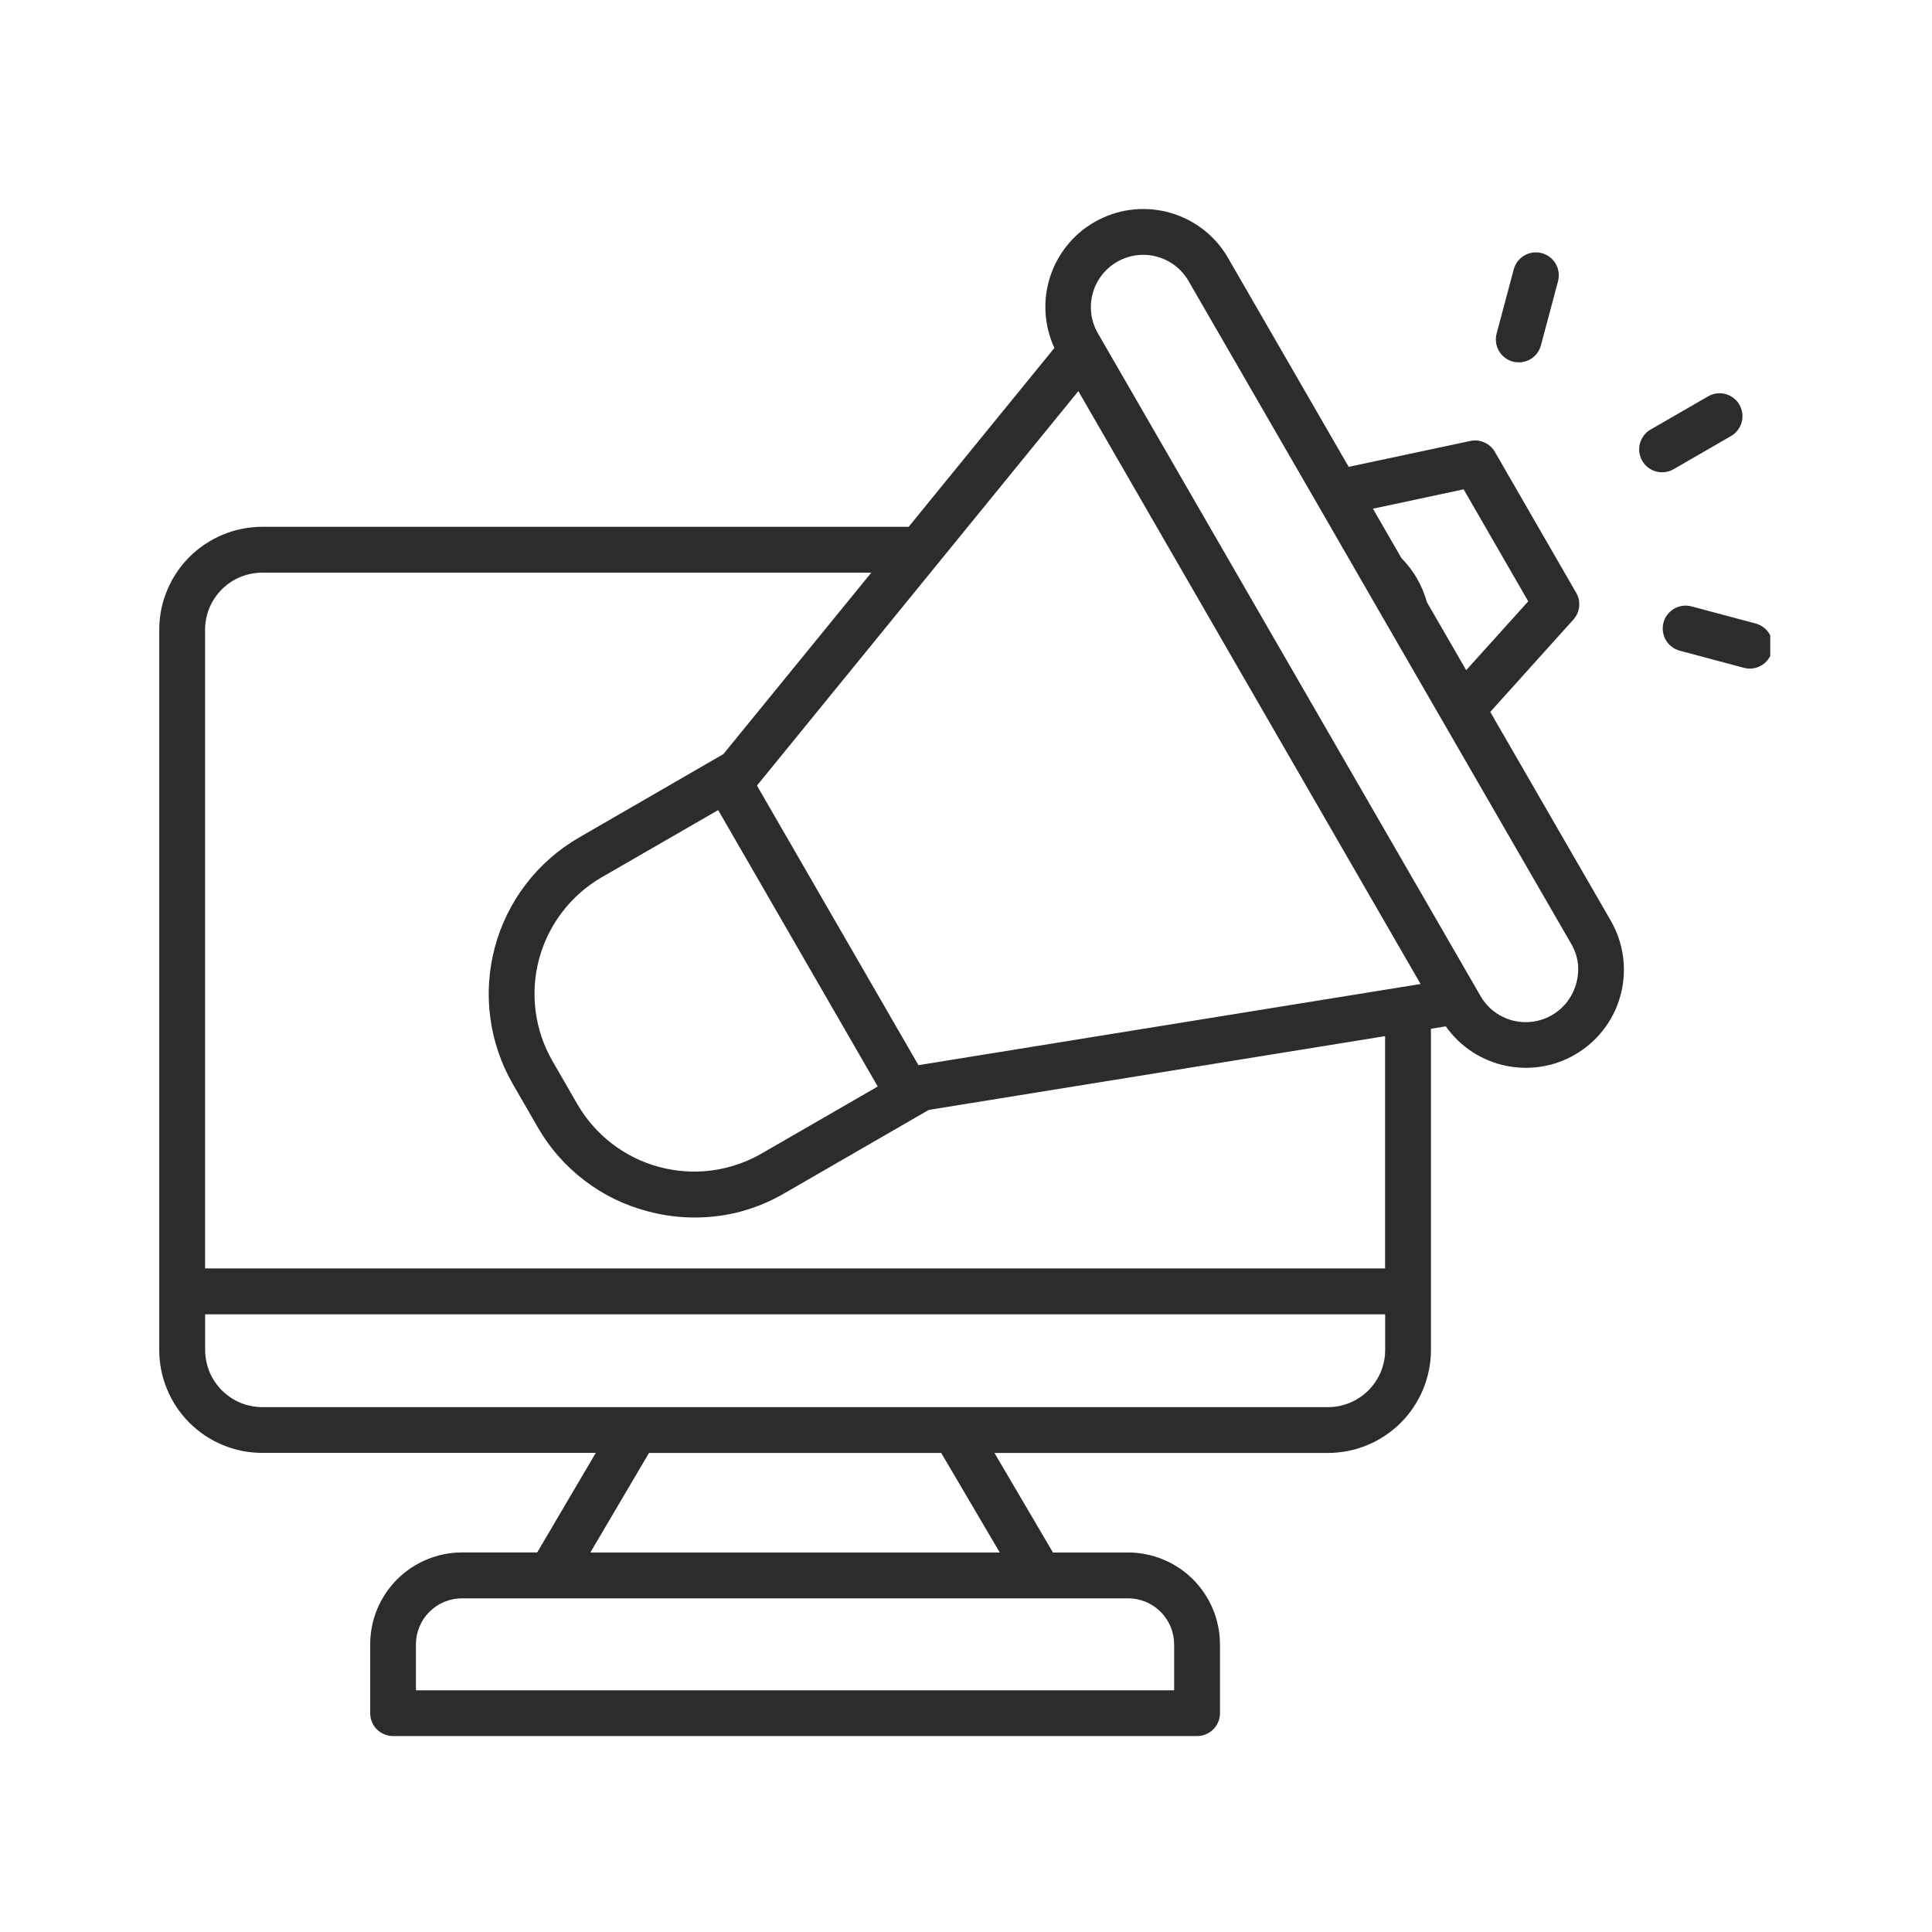 <svg xmlns="http://www.w3.org/2000/svg" xmlns:xlink="http://www.w3.org/1999/xlink" width="200" viewBox="0 0 150 150" height="200" preserveAspectRatio="xMidYMid meet"><defs><filter x="0%" y="0%" width="100%" height="100%" id="b0c05b7f42"></filter><filter x="0%" y="0%" width="100%" height="100%" id="0ed7875461"></filter><clipPath id="083f3fe653"><path d="M 13.32 44.637 L 137 44.637 L 137 139.887 L 13.32 139.887 Z M 13.32 44.637 " clip-rule="nonzero"></path></clipPath><image x="0" y="0" width="2000" id="1dd82484b2" height="2000" preserveAspectRatio="xMidYMid meet"></image><mask id="61dd0f18af"><g filter="url(#b0c05b7f42)"><g filter="url(#0ed7875461)" transform="matrix(0, -0.062, 0.062, 0, 13.321, 154.166)"><image x="0" y="0" width="2000" height="2000" preserveAspectRatio="xMidYMid meet"></image></g></g></mask><image x="0" y="0" width="2000" id="21f7340bb7" height="2000" preserveAspectRatio="xMidYMid meet"></image><clipPath id="605ef52b20"><path d="M 12.191 16 L 137.441 16 L 137.441 135 L 12.191 135 Z M 12.191 16 " clip-rule="nonzero"></path></clipPath></defs><g clip-path="url(#083f3fe653)"><g mask="url(#61dd0f18af)"><g transform="matrix(0, -0.062, 0.062, 0, 13.321, 154.166)"><image x="0" y="0" width="2000" height="2000" preserveAspectRatio="xMidYMid meet"></image></g></g></g><g clip-path="url(#605ef52b20)"><path fill="#2b2c2b" d="M 115.703 55.273 L 122.156 48.105 C 122.414 47.82 122.562 47.484 122.602 47.102 C 122.645 46.719 122.566 46.359 122.375 46.027 L 116.066 35.09 C 115.871 34.754 115.598 34.508 115.246 34.352 C 114.891 34.195 114.523 34.156 114.148 34.238 L 104.711 36.246 L 95.355 20.043 C 95.113 19.621 94.836 19.227 94.52 18.859 C 94.199 18.492 93.852 18.16 93.473 17.859 C 93.09 17.559 92.684 17.297 92.254 17.074 C 91.824 16.852 91.375 16.672 90.91 16.535 C 90.445 16.398 89.969 16.309 89.488 16.262 C 89.004 16.215 88.523 16.215 88.039 16.262 C 87.555 16.309 87.082 16.398 86.617 16.535 C 86.152 16.676 85.703 16.855 85.273 17.078 C 84.844 17.301 84.438 17.562 84.055 17.859 C 83.676 18.16 83.328 18.496 83.008 18.863 C 82.691 19.23 82.414 19.625 82.172 20.043 C 81.93 20.465 81.73 20.902 81.574 21.363 C 81.418 21.82 81.305 22.289 81.234 22.77 C 81.168 23.25 81.148 23.734 81.172 24.219 C 81.195 24.703 81.266 25.18 81.383 25.648 C 81.5 26.121 81.66 26.578 81.863 27.016 L 70.547 40.902 L 20.352 40.902 C 19.828 40.902 19.309 40.953 18.793 41.059 C 18.281 41.16 17.781 41.312 17.297 41.512 C 16.812 41.715 16.352 41.961 15.914 42.254 C 15.48 42.543 15.074 42.875 14.703 43.246 C 14.332 43.617 14.004 44.02 13.711 44.457 C 13.418 44.895 13.172 45.355 12.973 45.84 C 12.77 46.324 12.617 46.824 12.516 47.336 C 12.414 47.852 12.363 48.371 12.363 48.895 L 12.363 104.812 C 12.363 105.336 12.414 105.855 12.516 106.367 C 12.621 106.883 12.77 107.383 12.973 107.867 C 13.172 108.352 13.418 108.812 13.711 109.25 C 14.004 109.684 14.332 110.09 14.703 110.461 C 15.074 110.828 15.48 111.16 15.914 111.453 C 16.352 111.746 16.812 111.992 17.297 112.191 C 17.781 112.395 18.281 112.543 18.793 112.648 C 19.309 112.75 19.828 112.801 20.352 112.801 L 46.258 112.801 L 41.707 120.531 L 35.871 120.531 C 35.402 120.531 34.938 120.578 34.48 120.668 C 34.02 120.762 33.574 120.898 33.141 121.078 C 32.711 121.254 32.301 121.477 31.91 121.734 C 31.523 121.996 31.16 122.289 30.832 122.621 C 30.5 122.953 30.203 123.312 29.945 123.703 C 29.684 124.09 29.465 124.5 29.285 124.934 C 29.105 125.367 28.969 125.812 28.879 126.27 C 28.789 126.73 28.742 127.191 28.742 127.66 L 28.742 133.012 C 28.742 133.246 28.785 133.473 28.875 133.691 C 28.965 133.91 29.094 134.102 29.262 134.27 C 29.43 134.434 29.621 134.562 29.84 134.652 C 30.059 134.742 30.285 134.789 30.52 134.789 L 92.938 134.789 C 93.172 134.789 93.402 134.742 93.617 134.652 C 93.836 134.562 94.027 134.434 94.195 134.27 C 94.363 134.102 94.492 133.91 94.582 133.691 C 94.672 133.473 94.719 133.246 94.719 133.012 L 94.719 127.664 C 94.715 127.195 94.672 126.734 94.578 126.273 C 94.488 125.816 94.352 125.371 94.172 124.938 C 93.992 124.508 93.773 124.094 93.512 123.707 C 93.254 123.316 92.957 122.957 92.629 122.625 C 92.297 122.297 91.938 122 91.547 121.738 C 91.16 121.48 90.75 121.262 90.316 121.082 C 89.883 120.902 89.438 120.766 88.98 120.676 C 88.52 120.582 88.059 120.535 87.59 120.535 L 81.75 120.535 L 77.211 112.809 L 103.105 112.809 C 103.629 112.805 104.148 112.754 104.664 112.652 C 105.18 112.551 105.68 112.398 106.164 112.195 C 106.648 111.996 107.105 111.75 107.543 111.457 C 107.98 111.164 108.383 110.836 108.754 110.465 C 109.125 110.094 109.457 109.688 109.746 109.254 C 110.039 108.816 110.285 108.355 110.488 107.871 C 110.688 107.387 110.84 106.887 110.941 106.375 C 111.047 105.859 111.098 105.34 111.098 104.816 L 111.098 79.871 L 112.25 79.684 C 112.527 80.082 112.844 80.445 113.191 80.781 C 113.543 81.121 113.922 81.418 114.328 81.684 C 114.738 81.945 115.164 82.168 115.617 82.352 C 116.066 82.531 116.527 82.672 117.004 82.762 C 117.48 82.855 117.961 82.902 118.445 82.906 C 118.934 82.906 119.414 82.863 119.891 82.77 C 120.367 82.68 120.832 82.547 121.281 82.367 C 121.734 82.188 122.164 81.965 122.57 81.703 C 122.98 81.441 123.359 81.145 123.711 80.809 C 124.062 80.477 124.379 80.113 124.664 79.715 C 124.945 79.32 125.188 78.902 125.391 78.461 C 125.59 78.02 125.75 77.566 125.863 77.094 C 125.98 76.621 126.047 76.145 126.07 75.66 C 126.094 75.176 126.074 74.691 126.004 74.211 C 125.934 73.73 125.82 73.262 125.664 72.805 C 125.504 72.344 125.305 71.906 125.062 71.484 Z M 113.637 37.992 L 118.652 46.688 L 113.836 52.031 L 110.789 46.762 C 110.422 45.449 109.762 44.305 108.809 43.332 L 106.594 39.496 Z M 71.309 82.699 L 58.77 60.992 L 83.723 30.367 L 110.293 76.398 Z M 55.758 62.895 L 58.176 67.082 L 68.148 84.355 L 59.105 89.574 C 58.512 89.914 57.891 90.195 57.238 90.414 C 56.59 90.633 55.926 90.785 55.246 90.875 C 54.566 90.965 53.887 90.984 53.203 90.938 C 52.52 90.895 51.848 90.781 51.184 90.605 C 50.523 90.43 49.887 90.188 49.27 89.887 C 48.656 89.582 48.078 89.223 47.531 88.809 C 46.988 88.391 46.488 87.926 46.035 87.41 C 45.582 86.898 45.184 86.344 44.84 85.754 L 42.895 82.379 C 42.551 81.785 42.27 81.164 42.051 80.516 C 41.832 79.867 41.676 79.203 41.586 78.523 C 41.5 77.844 41.477 77.16 41.52 76.477 C 41.566 75.793 41.676 75.121 41.855 74.457 C 42.031 73.797 42.273 73.156 42.574 72.543 C 42.879 71.926 43.238 71.348 43.656 70.805 C 44.07 70.258 44.539 69.762 45.051 69.309 C 45.566 68.855 46.121 68.457 46.715 68.113 Z M 87.59 124.094 C 88.062 124.094 88.52 124.188 88.953 124.367 C 89.391 124.551 89.777 124.809 90.113 125.141 C 90.445 125.477 90.703 125.863 90.887 126.301 C 91.066 126.738 91.156 127.191 91.16 127.664 L 91.16 131.234 L 32.293 131.234 L 32.293 127.664 C 32.293 127.191 32.383 126.734 32.566 126.301 C 32.746 125.863 33.004 125.477 33.34 125.141 C 33.676 124.809 34.062 124.551 34.496 124.367 C 34.934 124.188 35.391 124.094 35.863 124.094 Z M 77.621 120.535 L 45.836 120.535 L 50.387 112.809 L 73.078 112.809 Z M 103.105 109.25 L 20.352 109.25 C 20.062 109.246 19.777 109.219 19.492 109.16 C 19.207 109.105 18.93 109.02 18.66 108.91 C 18.395 108.797 18.137 108.66 17.898 108.5 C 17.656 108.336 17.434 108.152 17.227 107.949 C 17.023 107.742 16.84 107.52 16.676 107.277 C 16.516 107.039 16.379 106.781 16.266 106.516 C 16.156 106.246 16.07 105.969 16.016 105.684 C 15.957 105.398 15.93 105.113 15.926 104.824 L 15.926 102.043 L 107.543 102.043 L 107.543 104.816 C 107.543 105.105 107.516 105.395 107.457 105.68 C 107.402 105.965 107.316 106.242 107.207 106.512 C 107.094 106.781 106.957 107.035 106.793 107.277 C 106.633 107.52 106.449 107.746 106.242 107.949 C 106.035 108.156 105.812 108.34 105.57 108.5 C 105.328 108.664 105.07 108.801 104.805 108.91 C 104.535 109.023 104.258 109.105 103.973 109.164 C 103.684 109.219 103.398 109.25 103.105 109.25 Z M 107.539 98.48 L 15.922 98.48 L 15.922 48.895 C 15.922 48.605 15.949 48.316 16.008 48.031 C 16.062 47.746 16.148 47.469 16.258 47.199 C 16.371 46.93 16.508 46.676 16.668 46.434 C 16.832 46.191 17.016 45.969 17.219 45.762 C 17.426 45.555 17.648 45.371 17.891 45.211 C 18.133 45.047 18.387 44.91 18.656 44.801 C 18.926 44.688 19.203 44.605 19.488 44.547 C 19.773 44.492 20.062 44.461 20.352 44.461 L 67.648 44.461 L 56.164 58.547 L 44.934 65.039 C 44.141 65.5 43.398 66.031 42.707 66.641 C 42.016 67.246 41.395 67.914 40.832 68.645 C 40.273 69.371 39.793 70.148 39.387 70.973 C 38.98 71.797 38.66 72.652 38.422 73.539 C 38.184 74.426 38.035 75.328 37.973 76.246 C 37.914 77.164 37.941 78.078 38.062 78.988 C 38.18 79.898 38.387 80.789 38.684 81.66 C 38.977 82.531 39.352 83.363 39.812 84.16 L 41.758 87.531 C 42.684 89.141 43.887 90.508 45.359 91.637 C 46.832 92.766 48.469 93.566 50.266 94.039 C 51.465 94.363 52.688 94.527 53.934 94.527 C 56.418 94.527 58.734 93.902 60.883 92.656 L 72.113 86.172 L 107.539 80.445 Z M 122.379 76.348 C 122.277 76.734 122.117 77.098 121.906 77.441 C 121.695 77.781 121.438 78.086 121.137 78.352 C 120.836 78.617 120.5 78.832 120.137 78.996 C 119.77 79.164 119.391 79.273 118.992 79.324 C 118.594 79.379 118.195 79.371 117.797 79.305 C 117.402 79.242 117.023 79.121 116.664 78.941 C 116.305 78.766 115.977 78.539 115.684 78.266 C 115.391 77.988 115.145 77.68 114.945 77.328 L 85.238 25.875 C 85.102 25.645 84.996 25.402 84.91 25.148 C 84.824 24.898 84.762 24.637 84.73 24.375 C 84.695 24.109 84.688 23.844 84.703 23.578 C 84.723 23.312 84.766 23.051 84.836 22.793 C 84.902 22.535 84.996 22.285 85.117 22.047 C 85.234 21.809 85.375 21.582 85.539 21.371 C 85.699 21.16 85.883 20.965 86.082 20.789 C 86.281 20.617 86.5 20.461 86.73 20.328 C 86.961 20.195 87.203 20.086 87.457 20 C 87.707 19.914 87.965 19.855 88.23 19.82 C 88.496 19.785 88.762 19.777 89.027 19.793 C 89.293 19.812 89.555 19.855 89.812 19.926 C 90.07 19.992 90.32 20.086 90.559 20.207 C 90.797 20.324 91.023 20.465 91.234 20.625 C 91.445 20.789 91.641 20.969 91.816 21.172 C 91.992 21.371 92.145 21.586 92.277 21.816 L 102.289 39.148 L 107.129 47.543 L 121.98 73.266 C 122.543 74.234 122.676 75.262 122.379 76.348 Z M 129.934 36.43 C 129.73 36.547 129.512 36.621 129.277 36.652 C 129.043 36.684 128.812 36.668 128.582 36.609 C 128.355 36.547 128.148 36.445 127.961 36.301 C 127.773 36.156 127.621 35.984 127.504 35.777 C 127.383 35.574 127.309 35.355 127.277 35.121 C 127.25 34.887 127.262 34.656 127.324 34.43 C 127.387 34.199 127.488 33.992 127.633 33.805 C 127.777 33.617 127.949 33.465 128.156 33.348 L 132.617 30.773 C 132.82 30.652 133.039 30.578 133.273 30.547 C 133.508 30.516 133.738 30.531 133.969 30.594 C 134.195 30.656 134.402 30.758 134.59 30.902 C 134.777 31.043 134.93 31.219 135.047 31.422 C 135.164 31.629 135.238 31.848 135.27 32.082 C 135.301 32.312 135.285 32.547 135.227 32.773 C 135.164 33 135.062 33.207 134.918 33.395 C 134.773 33.582 134.602 33.734 134.395 33.855 Z M 116.199 25.891 L 117.527 20.914 C 117.586 20.688 117.691 20.477 117.832 20.289 C 117.977 20.105 118.152 19.949 118.355 19.832 C 118.559 19.715 118.777 19.641 119.012 19.609 C 119.246 19.578 119.477 19.594 119.707 19.656 C 119.934 19.715 120.141 19.82 120.328 19.961 C 120.516 20.105 120.668 20.281 120.785 20.484 C 120.906 20.688 120.98 20.906 121.008 21.141 C 121.039 21.375 121.023 21.605 120.965 21.836 L 119.637 26.812 C 119.574 27.039 119.473 27.25 119.332 27.438 C 119.188 27.625 119.012 27.777 118.809 27.895 C 118.605 28.012 118.383 28.086 118.148 28.117 C 117.914 28.148 117.684 28.133 117.457 28.074 C 117.227 28.012 117.02 27.91 116.832 27.766 C 116.645 27.621 116.492 27.449 116.375 27.242 C 116.258 27.039 116.184 26.82 116.152 26.586 C 116.121 26.352 116.137 26.121 116.199 25.891 Z M 137.57 50.59 C 137.512 50.816 137.41 51.023 137.266 51.211 C 137.121 51.402 136.949 51.555 136.742 51.672 C 136.539 51.789 136.32 51.863 136.086 51.895 C 135.852 51.926 135.621 51.91 135.391 51.848 L 130.414 50.52 C 130.188 50.457 129.977 50.355 129.789 50.211 C 129.602 50.066 129.449 49.895 129.332 49.691 C 129.215 49.484 129.141 49.266 129.109 49.031 C 129.078 48.797 129.094 48.566 129.152 48.34 C 129.215 48.109 129.316 47.902 129.461 47.715 C 129.605 47.527 129.781 47.375 129.984 47.258 C 130.188 47.141 130.41 47.066 130.641 47.035 C 130.875 47.004 131.109 47.02 131.336 47.082 L 136.312 48.41 C 136.539 48.469 136.746 48.574 136.934 48.715 C 137.121 48.859 137.273 49.035 137.391 49.238 C 137.512 49.441 137.586 49.66 137.617 49.895 C 137.648 50.129 137.633 50.359 137.57 50.59 Z M 137.57 50.59 " fill-opacity="1" fill-rule="nonzero"></path></g></svg>